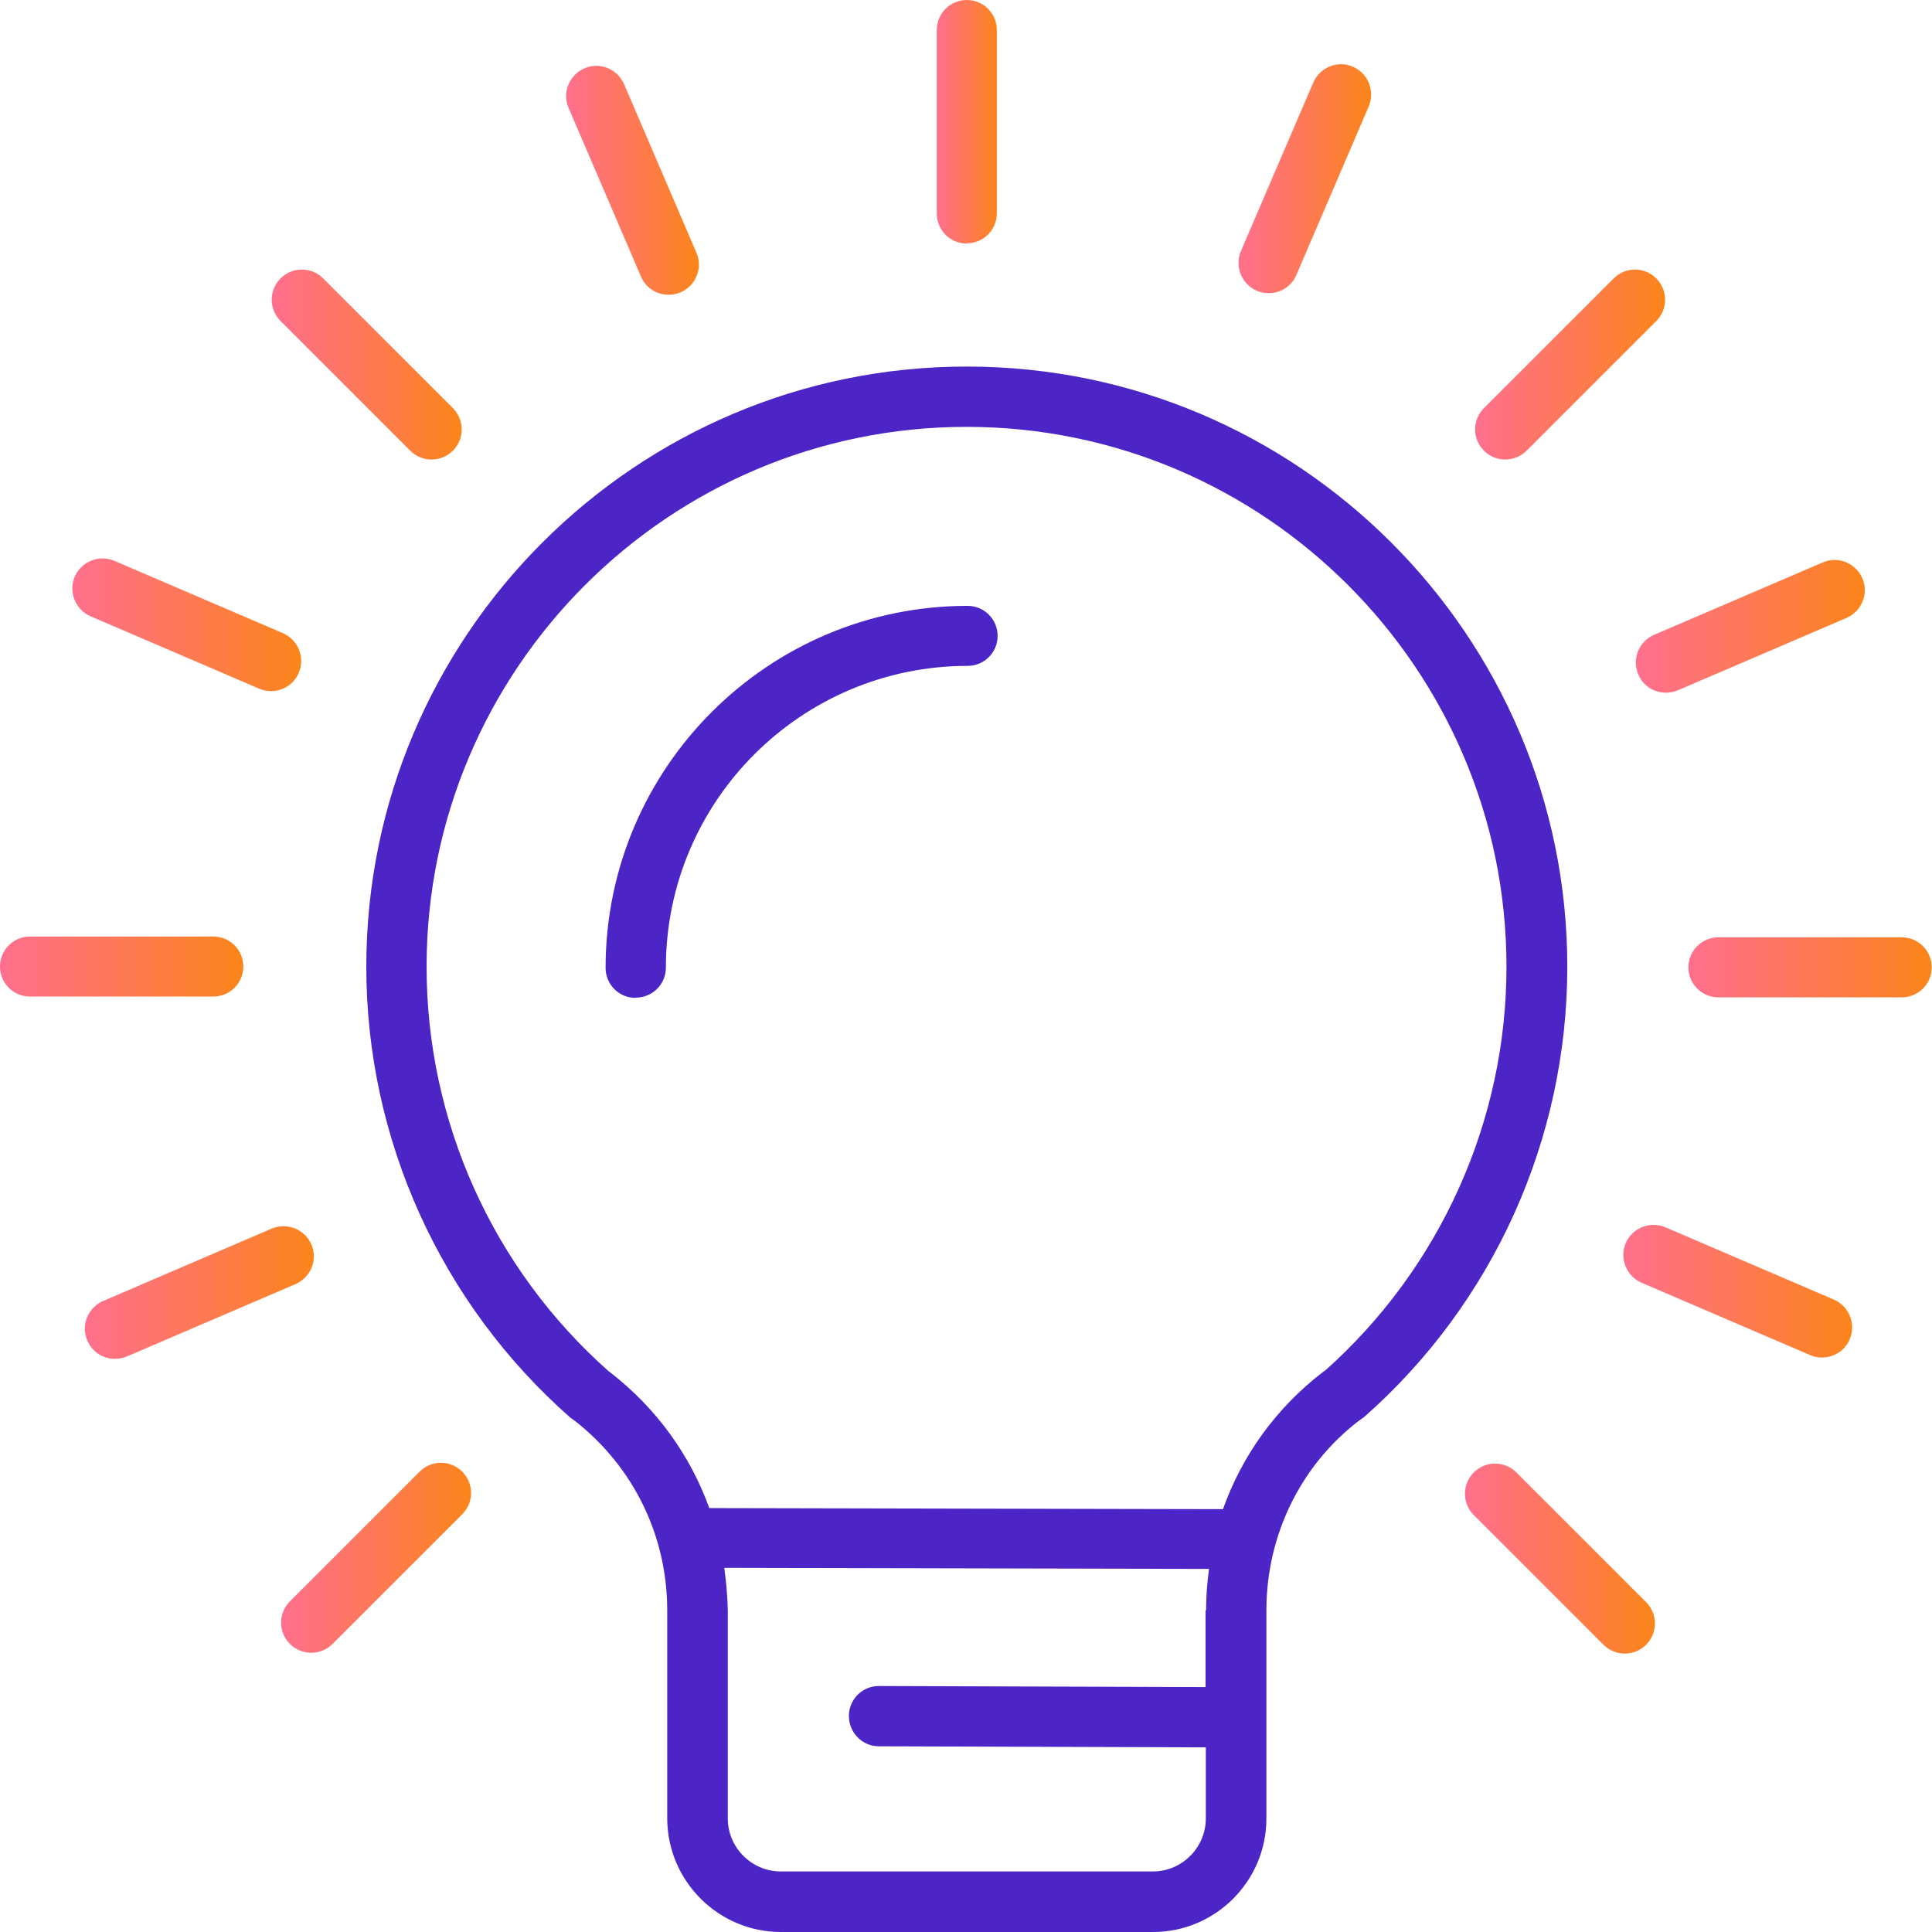 <?xml version="1.0" encoding="UTF-8"?>
<svg id="Camada_2" data-name="Camada 2" xmlns="http://www.w3.org/2000/svg" xmlns:xlink="http://www.w3.org/1999/xlink" viewBox="0 0 72.1 72.1">
  <defs>
    <style>
      .cls-1 {
        fill: url(#linear-gradient);
      }

      .cls-1, .cls-2, .cls-3, .cls-4, .cls-5, .cls-6, .cls-7, .cls-8, .cls-9, .cls-10, .cls-11, .cls-12, .cls-13, .cls-14 {
        stroke-width: 0px;
      }

      .cls-2 {
        fill: url(#linear-gradient-11);
      }

      .cls-3 {
        fill: url(#linear-gradient-12);
      }

      .cls-4 {
        fill: url(#linear-gradient-13);
      }

      .cls-5 {
        fill: url(#linear-gradient-10);
      }

      .cls-6 {
        fill: url(#linear-gradient-4);
      }

      .cls-7 {
        fill: url(#linear-gradient-2);
      }

      .cls-8 {
        fill: url(#linear-gradient-3);
      }

      .cls-9 {
        fill: url(#linear-gradient-8);
      }

      .cls-10 {
        fill: url(#linear-gradient-9);
      }

      .cls-11 {
        fill: url(#linear-gradient-7);
      }

      .cls-12 {
        fill: url(#linear-gradient-5);
      }

      .cls-13 {
        fill: url(#linear-gradient-6);
      }

      .cls-14 {
        fill: #4d24c6;
      }
    </style>
    <linearGradient id="linear-gradient" x1="34.96" y1="4.55" x2="37.21" y2="4.55" gradientUnits="userSpaceOnUse">
      <stop offset="0" stop-color="#ff6f8e"/>
      <stop offset=".57" stop-color="#fd7b4d"/>
      <stop offset="1" stop-color="#fc851a"/>
    </linearGradient>
    <linearGradient id="linear-gradient-2" x1="63" y1="36.09" x2="72.1" y2="36.09" xlink:href="#linear-gradient"/>
    <linearGradient id="linear-gradient-3" x1="0" y1="36.06" x2="9.09" y2="36.06" xlink:href="#linear-gradient"/>
    <linearGradient id="linear-gradient-4" x1="54.67" y1="58.17" x2="61.76" y2="58.17" xlink:href="#linear-gradient"/>
    <linearGradient id="linear-gradient-5" x1="10.14" y1="13.6" x2="17.23" y2="13.6" xlink:href="#linear-gradient"/>
    <linearGradient id="linear-gradient-6" x1="10.49" y1="58.14" x2="17.58" y2="58.14" xlink:href="#linear-gradient"/>
    <linearGradient id="linear-gradient-7" x1="55.06" y1="13.61" x2="62.15" y2="13.61" xlink:href="#linear-gradient"/>
    <linearGradient id="linear-gradient-8" x1="21.12" y1="6.73" x2="26.07" y2="6.73" xlink:href="#linear-gradient"/>
    <linearGradient id="linear-gradient-9" x1="3.16" y1="48.24" x2="11.7" y2="48.24" xlink:href="#linear-gradient"/>
    <linearGradient id="linear-gradient-10" x1="61.05" y1="23.37" x2="69.59" y2="23.37" xlink:href="#linear-gradient"/>
    <linearGradient id="linear-gradient-11" x1="46.21" y1="6.67" x2="51.17" y2="6.67" xlink:href="#linear-gradient"/>
    <linearGradient id="linear-gradient-12" x1="60.58" y1="48.18" x2="69.12" y2="48.18" xlink:href="#linear-gradient"/>
    <linearGradient id="linear-gradient-13" x1="2.7" y1="23.31" x2="11.23" y2="23.31" xlink:href="#linear-gradient"/>
  </defs>
  <g id="Icons">
    <g>
      <path class="cls-14" d="M23.72,37.24c-.62,0-1.12-.5-1.12-1.12,0-7.45,6.06-13.51,13.51-13.51.62,0,1.12.5,1.12,1.12s-.5,1.12-1.12,1.12c-6.21,0-11.26,5.05-11.26,11.26,0,.62-.5,1.12-1.12,1.12Z"/>
      <path class="cls-1" d="M36.08,9.09c-.62,0-1.12-.5-1.12-1.12V1.12c0-.62.5-1.12,1.12-1.12s1.12.5,1.12,1.12v6.84c0,.62-.5,1.12-1.12,1.12Z"/>
      <g>
        <path class="cls-7" d="M70.97,37.22h-6.84c-.62,0-1.12-.5-1.12-1.12s.5-1.12,1.12-1.12h6.84c.62,0,1.12.5,1.12,1.12s-.5,1.12-1.12,1.12Z"/>
        <path class="cls-8" d="M7.97,37.19H1.12c-.62,0-1.12-.5-1.12-1.12s.5-1.12,1.12-1.12h6.84c.62,0,1.12.5,1.12,1.12s-.5,1.12-1.12,1.12Z"/>
      </g>
      <g>
        <g>
          <path class="cls-6" d="M60.64,61.71c-.29,0-.58-.11-.8-.33l-4.84-4.84c-.44-.44-.44-1.15,0-1.59s1.15-.44,1.59,0l4.84,4.84c.44.44.44,1.15,0,1.59-.22.22-.51.33-.8.33Z"/>
          <path class="cls-12" d="M16.11,17.15c-.29,0-.58-.11-.8-.33l-4.84-4.84c-.44-.44-.44-1.15,0-1.59s1.15-.44,1.59,0l4.84,4.84c.44.44.44,1.15,0,1.59-.22.22-.51.33-.8.33Z"/>
        </g>
        <g>
          <path class="cls-13" d="M11.62,61.68c-.29,0-.58-.11-.8-.33-.44-.44-.44-1.15,0-1.59l4.84-4.84c.44-.44,1.15-.44,1.59,0s.44,1.15,0,1.59l-4.84,4.84c-.22.22-.51.33-.8.33Z"/>
          <path class="cls-11" d="M56.18,17.15c-.29,0-.58-.11-.8-.33-.44-.44-.44-1.15,0-1.59l4.84-4.84c.44-.44,1.15-.44,1.59,0s.44,1.15,0,1.59l-4.84,4.84c-.22.22-.51.33-.8.33Z"/>
        </g>
      </g>
      <g>
        <path class="cls-9" d="M24.95,11c-.44,0-.85-.25-1.03-.68l-2.7-6.29c-.25-.57.02-1.23.59-1.48.57-.25,1.23.02,1.48.59l2.7,6.29c.25.57-.02,1.23-.59,1.48-.14.06-.3.09-.44.09Z"/>
        <g>
          <path class="cls-10" d="M4.29,50.71c-.44,0-.85-.25-1.03-.68-.25-.57.02-1.23.59-1.48l6.29-2.7c.57-.24,1.23.02,1.48.59.25.57-.02,1.23-.59,1.48l-6.29,2.7c-.14.06-.3.09-.44.09Z"/>
          <path class="cls-5" d="M62.17,25.85c-.44,0-.85-.25-1.03-.68-.25-.57.02-1.23.59-1.48l6.29-2.7c.57-.25,1.23.02,1.48.59.25.57-.02,1.23-.59,1.48l-6.29,2.7c-.14.06-.3.09-.44.09Z"/>
        </g>
      </g>
      <g>
        <path class="cls-2" d="M47.34,10.94c-.15,0-.3-.03-.44-.09-.57-.25-.83-.91-.59-1.48l2.7-6.29c.25-.57.91-.84,1.48-.59.57.25.83.91.59,1.48l-2.7,6.29c-.18.43-.6.68-1.03.68Z"/>
        <g>
          <path class="cls-3" d="M67.99,50.66c-.15,0-.3-.03-.44-.09l-6.29-2.7c-.57-.25-.83-.91-.59-1.48.25-.57.91-.83,1.48-.59l6.29,2.7c.57.25.83.91.59,1.48-.18.43-.6.68-1.03.68Z"/>
          <path class="cls-4" d="M10.11,25.79c-.15,0-.3-.03-.44-.09l-6.29-2.7c-.57-.25-.83-.91-.59-1.48.25-.57.91-.83,1.48-.59l6.29,2.7c.57.25.83.91.59,1.48-.18.43-.6.68-1.03.68Z"/>
        </g>
      </g>
      <path class="cls-14" d="M36.07,13.68c-12.35,0-22.4,10.05-22.4,22.4,0,6.44,2.78,12.57,7.62,16.83l.17.12c2.19,1.72,3.44,4.29,3.44,7.07v7.77c.01,2.33,1.91,4.23,4.24,4.23h13.89c2.33,0,4.23-1.9,4.23-4.23v-7.77c0-2.8,1.27-5.4,3.44-7.07l.21-.15c4.82-4.25,7.58-10.38,7.58-16.8,0-12.35-10.05-22.4-22.4-22.4ZM44.99,60.1v2.86s-12.19-.04-12.19-.04h0c-.62,0-1.12.5-1.12,1.12,0,.62.5,1.13,1.12,1.13l12.2.04v2.65c0,1.09-.89,1.98-1.97,1.98h-13.89c-1.09,0-1.98-.89-1.98-1.98v-7.77c-.01-.53-.06-1.06-.13-1.58l18.09.04c-.07.51-.11,1.02-.11,1.54ZM49.45,51.15l-.09.06c-1.74,1.34-3.01,3.11-3.72,5.11l-19.17-.04c-.71-1.97-1.97-3.72-3.68-5.05l-.08-.06c-4.32-3.83-6.79-9.32-6.79-15.09,0-11.11,9.04-20.15,20.15-20.15s20.15,9.04,20.15,20.15c0,5.75-2.47,11.24-6.77,15.07Z"/>
    </g>
  </g>
</svg>